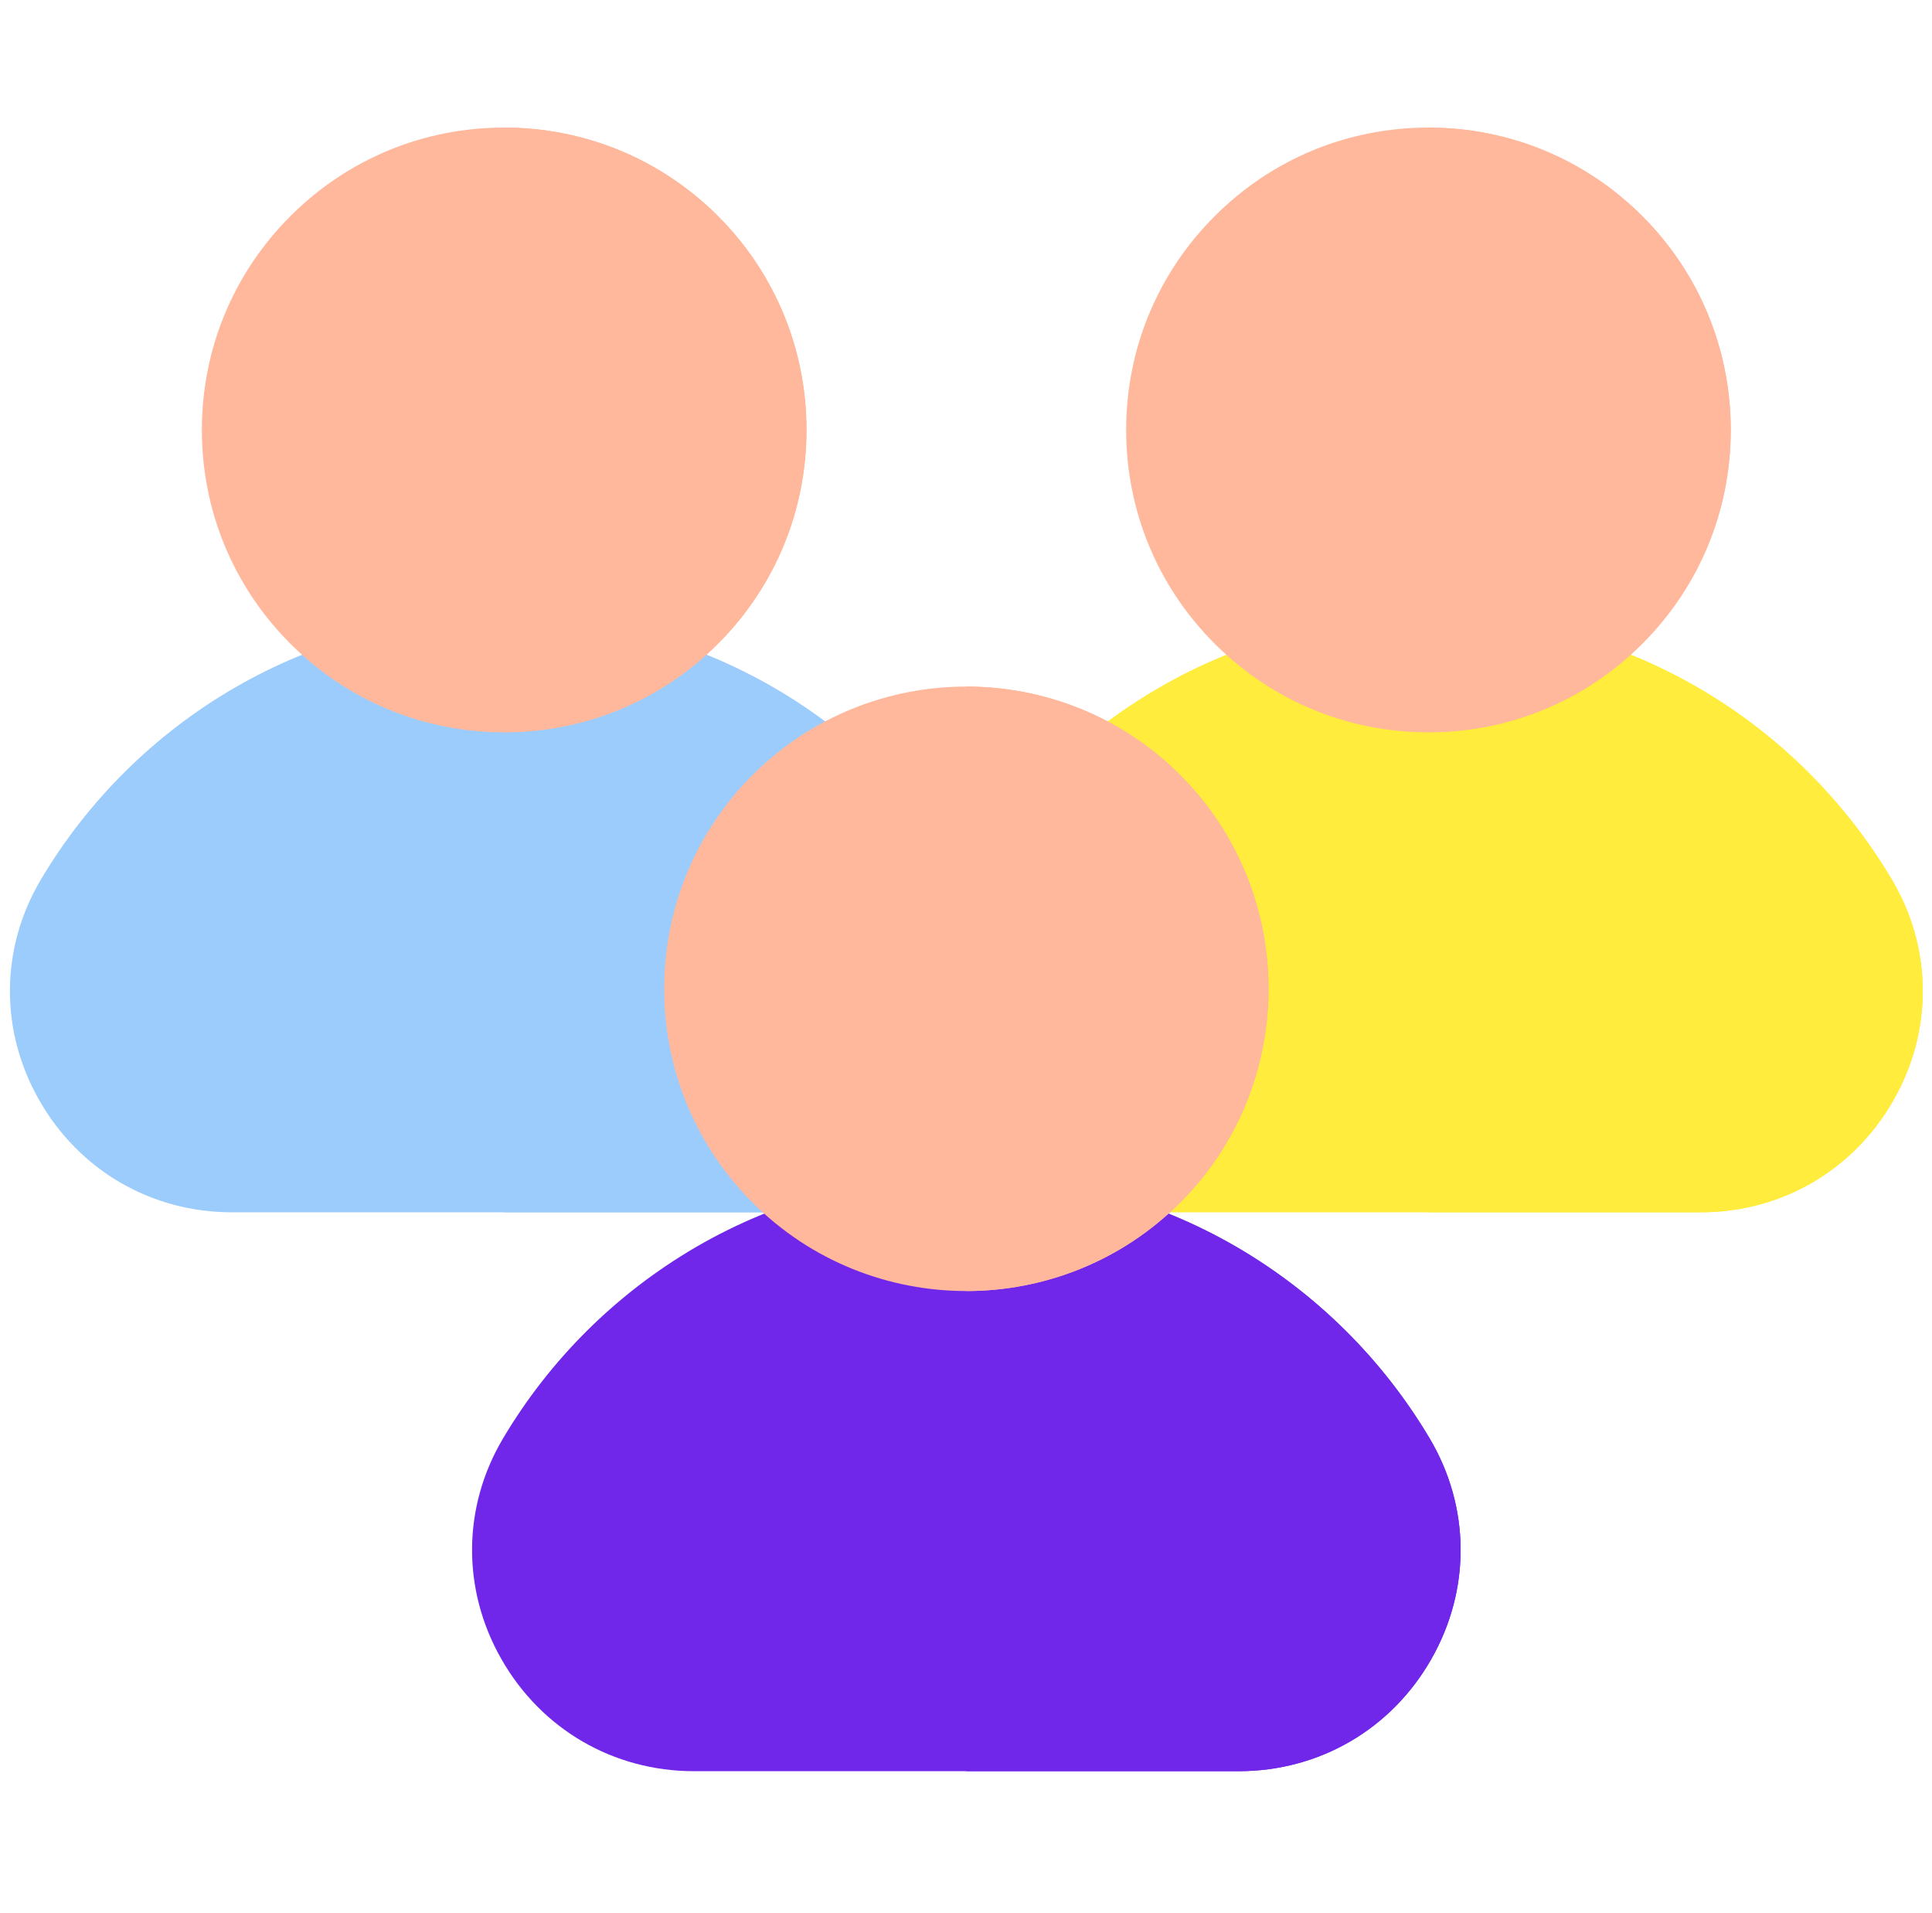 <svg width="101" height="100" viewBox="0 0 101 100" fill="none" xmlns="http://www.w3.org/2000/svg">
<g clip-path="url(#clip0_65_1878)">
<path d="M98.903 45.979C96.446 41.842 92.977 38.4 88.821 35.976C84.543 33.486 79.653 32.169 74.678 32.169C69.703 32.169 64.812 33.486 60.534 35.976C56.379 38.4 52.909 41.843 50.453 45.979C48.33 49.562 48.297 53.869 50.368 57.503C52.459 61.175 56.226 63.366 60.443 63.366H88.912C93.13 63.366 96.896 61.174 98.988 57.503C101.058 53.869 101.026 49.562 98.903 45.979Z" fill="#FFEC3C"/>
<path d="M88.821 35.973C84.544 33.482 79.653 32.165 74.678 32.165H74.677V63.363H88.913C93.131 63.363 96.896 61.171 98.988 57.5C101.058 53.866 101.026 49.558 98.903 45.976C96.447 41.839 92.978 38.396 88.821 35.973Z" fill="#FFEC3C"/>
<path d="M85.853 11.296C82.868 8.311 78.899 6.667 74.677 6.667C70.455 6.667 66.486 8.311 63.502 11.296C60.516 14.282 58.872 18.251 58.872 22.472C58.872 26.694 60.516 30.663 63.502 33.648C66.486 36.634 70.455 38.278 74.677 38.278C78.899 38.278 82.868 36.634 85.853 33.648C88.839 30.663 90.483 26.694 90.483 22.472C90.483 18.251 88.839 14.282 85.853 11.296Z" fill="#FFB89C"/>
<path d="M85.854 11.293C82.773 8.211 78.725 6.671 74.677 6.671V38.267H74.678C78.725 38.267 82.773 36.726 85.854 33.645C92.016 27.482 92.016 17.455 85.854 11.293Z" fill="#FFB89C"/>
<path d="M50.583 45.979C48.127 41.842 44.657 38.4 40.502 35.976C36.225 33.486 31.333 32.169 26.358 32.169C21.383 32.169 16.493 33.486 12.215 35.976C8.059 38.4 4.59 41.842 2.134 45.979C0.01 49.561 -0.022 53.869 2.049 57.503C4.14 61.174 7.907 63.366 12.123 63.366H40.594C44.811 63.366 48.577 61.175 50.669 57.503C52.738 53.87 52.706 49.562 50.583 45.979Z" fill="#9CCCFC"/>
<path d="M40.502 35.973C36.225 33.482 31.334 32.165 26.359 32.165H26.358V63.363H40.594C44.812 63.363 48.578 61.171 50.669 57.5C52.739 53.866 52.707 49.558 50.584 45.976C48.128 41.839 44.659 38.396 40.502 35.973Z" fill="#9CCCFC"/>
<path d="M37.535 11.296C34.549 8.311 30.58 6.667 26.358 6.667C22.137 6.667 18.167 8.311 15.183 11.296C12.197 14.282 10.553 18.251 10.553 22.472C10.553 26.694 12.197 30.663 15.183 33.648C18.167 36.634 22.137 38.278 26.358 38.278C30.58 38.278 34.549 36.634 37.535 33.648C40.52 30.663 42.164 26.694 42.164 22.472C42.164 18.251 40.52 14.282 37.535 11.296Z" fill="#FFB89C"/>
<path d="M37.535 11.293C34.454 8.211 30.406 6.671 26.358 6.671V38.267H26.359C30.406 38.267 34.454 36.726 37.535 33.645C43.698 27.482 43.698 17.455 37.535 11.293Z" fill="#FFB89C"/>
<path d="M74.742 75.19C72.287 71.053 68.818 67.611 64.662 65.187C60.384 62.696 55.494 61.38 50.518 61.38C45.543 61.38 40.652 62.696 36.375 65.187C32.219 67.611 28.749 71.053 26.294 75.19C24.17 78.772 24.138 83.081 26.209 86.715C28.3 90.386 32.066 92.578 36.283 92.578H64.753C68.97 92.578 72.737 90.386 74.828 86.715C76.898 83.081 76.866 78.772 74.742 75.19Z" fill="#7127EA"/>
<path d="M64.661 65.188C60.383 62.697 55.493 61.38 50.518 61.38H50.517V92.578H64.753C68.97 92.578 72.736 90.386 74.827 86.715C76.897 83.081 76.866 78.772 74.742 75.19C72.287 71.053 68.817 67.611 64.661 65.188Z" fill="#7127EA"/>
<path d="M61.695 40.508C55.532 34.345 45.505 34.345 39.342 40.508C33.18 46.67 33.18 56.697 39.342 62.859C42.424 65.941 46.471 67.481 50.519 67.481C54.566 67.481 58.613 65.941 61.695 62.859C67.857 56.697 67.857 46.67 61.695 40.508Z" fill="#FFB89C"/>
<path d="M61.694 40.508C58.613 37.426 54.565 35.886 50.517 35.886V67.481H50.518C54.565 67.481 58.613 65.941 61.694 62.859C67.856 56.697 67.856 46.67 61.694 40.508Z" fill="#FFB89C"/>
</g>
<defs>
<clipPath id="clip0_65_1878">
<rect width="100" height="100" fill="white" transform="translate(0.519)"/>
</clipPath>
</defs>
</svg>
